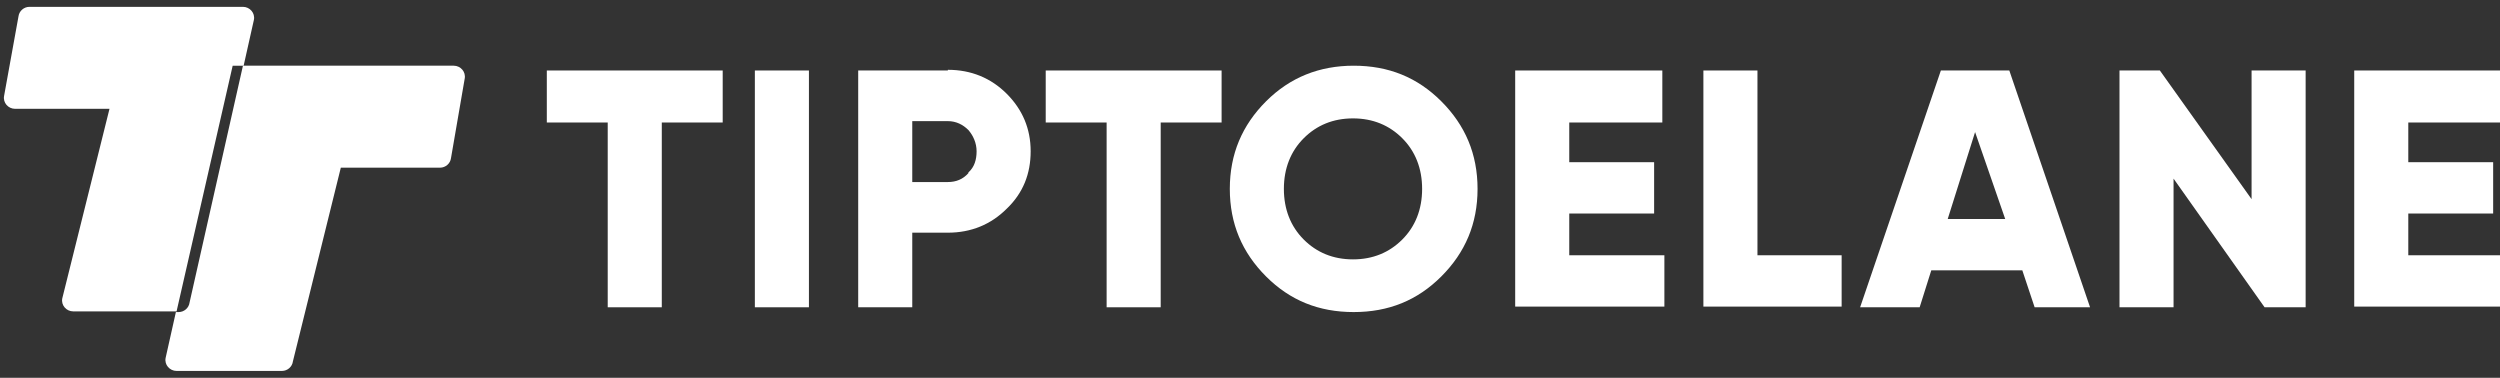 <?xml version="1.0" encoding="UTF-8"?>
<svg id="Layer_1" data-name="Layer 1" xmlns="http://www.w3.org/2000/svg" version="1.1" viewBox="0 0 365.3 55.2">
  <rect x="0" y="0" width="365.3" height="55.2" fill="#333333" stroke="none"/>
  <defs>
    <style>
      .cls-1 {
        fill: #fff;
        stroke-width: 0px;
      }
    </style>
  </defs>
  <polygon class="cls-1" points="79.9 17.9 88.8 17.9 88.8 44.9 96.7 44.9 96.7 17.9 105.6 17.9 105.6 10.3 79.9 10.3 79.9 17.9"/>
  <rect class="cls-1" x="110.3" y="10.3" width="7.9" height="34.6"/>
  <path class="cls-1" d="M138.5,10.3h-13.1v34.6h7.9v-10.9h5.2c3.4,0,6.3-1.2,8.6-3.5,2.4-2.3,3.5-5.1,3.5-8.4s-1.2-6.1-3.5-8.4c-2.3-2.3-5.2-3.5-8.6-3.5ZM141.5,25.3c-.8.9-1.8,1.3-3,1.3h-5.2v-8.9h5.2c1.2,0,2.2.5,3,1.3.7.8,1.2,1.9,1.2,3.1s-.3,2.3-1.2,3.1Z"/>
  <polygon class="cls-1" points="152.8 17.9 161.7 17.9 161.7 44.9 169.6 44.9 169.6 17.9 178.5 17.9 178.5 10.3 152.8 10.3 152.8 17.9"/>
  <path class="cls-1" d="M197.8,9.6c-5,0-9.3,1.7-12.8,5.2-3.5,3.5-5.3,7.7-5.3,12.8s1.8,9.3,5.3,12.8c3.5,3.5,7.7,5.2,12.8,5.2s9.3-1.7,12.8-5.2c3.5-3.5,5.3-7.7,5.3-12.8s-1.8-9.3-5.3-12.8c-3.5-3.5-7.7-5.2-12.8-5.2ZM204.9,35c-1.9,1.9-4.3,2.9-7.2,2.9s-5.3-1-7.2-2.9c-1.9-1.9-2.9-4.4-2.9-7.4s1-5.5,2.9-7.4c1.9-1.9,4.3-2.9,7.2-2.9s5.3,1,7.2,2.9,2.9,4.4,2.9,7.4-1,5.5-2.9,7.4Z"/>
  <polygon class="cls-1" points="229.3 31.2 241.7 31.2 241.7 23.7 229.3 23.7 229.3 17.9 242.9 17.9 242.9 10.3 221.4 10.3 221.4 44.8 243.2 44.8 243.2 37.3 229.3 37.3 229.3 31.2"/>
  <polygon class="cls-1" points="256.8 10.3 248.9 10.3 248.9 44.8 269.1 44.8 269.1 37.3 256.8 37.3 256.8 10.3"/>
  <path class="cls-1" d="M283.6,10.3l-11.8,34.6h8.7l1.7-5.4h13.3l1.8,5.4h8.1l-11.8-34.6h-10.1ZM284.6,32l4-12.7,4.4,12.7h-8.4Z"/>
  <polygon class="cls-1" points="329 29.1 315.6 10.3 309.7 10.3 309.7 44.9 317.6 44.9 317.6 26.1 330.9 44.9 336.9 44.9 336.9 10.3 329 10.3 329 29.1"/>
  <polygon class="cls-1" points="351.9 37.3 351.9 31.2 364.3 31.2 364.3 23.7 351.9 23.7 351.9 17.9 365.5 17.9 365.5 10.3 344 10.3 344 44.8 365.8 44.8 365.8 37.3 351.9 37.3"/>
  <g>
    <path class="cls-1" d="M35.6,9.6l1.5-6.7c.2-1-.6-1.9-1.6-1.9H4.3c-.8,0-1.5.6-1.6,1.4L.6,14c-.2,1,.6,1.9,1.6,1.9h13.8l-6.9,27.7c-.2,1,.6,1.9,1.6,1.9h15.1l8.2-35.9h1.6Z"/>
    <path class="cls-1" d="M66.5,9.6h-31l-7.8,34.6c-.1.8-.8,1.4-1.6,1.4h-.4l-1.5,6.7c-.2,1,.6,1.9,1.6,1.9h15.4c.8,0,1.5-.6,1.6-1.4l7-28.3h14.5c.8,0,1.5-.6,1.6-1.4l2-11.6c.2-1-.6-1.9-1.6-1.9Z"/>
  </g>
</svg>
